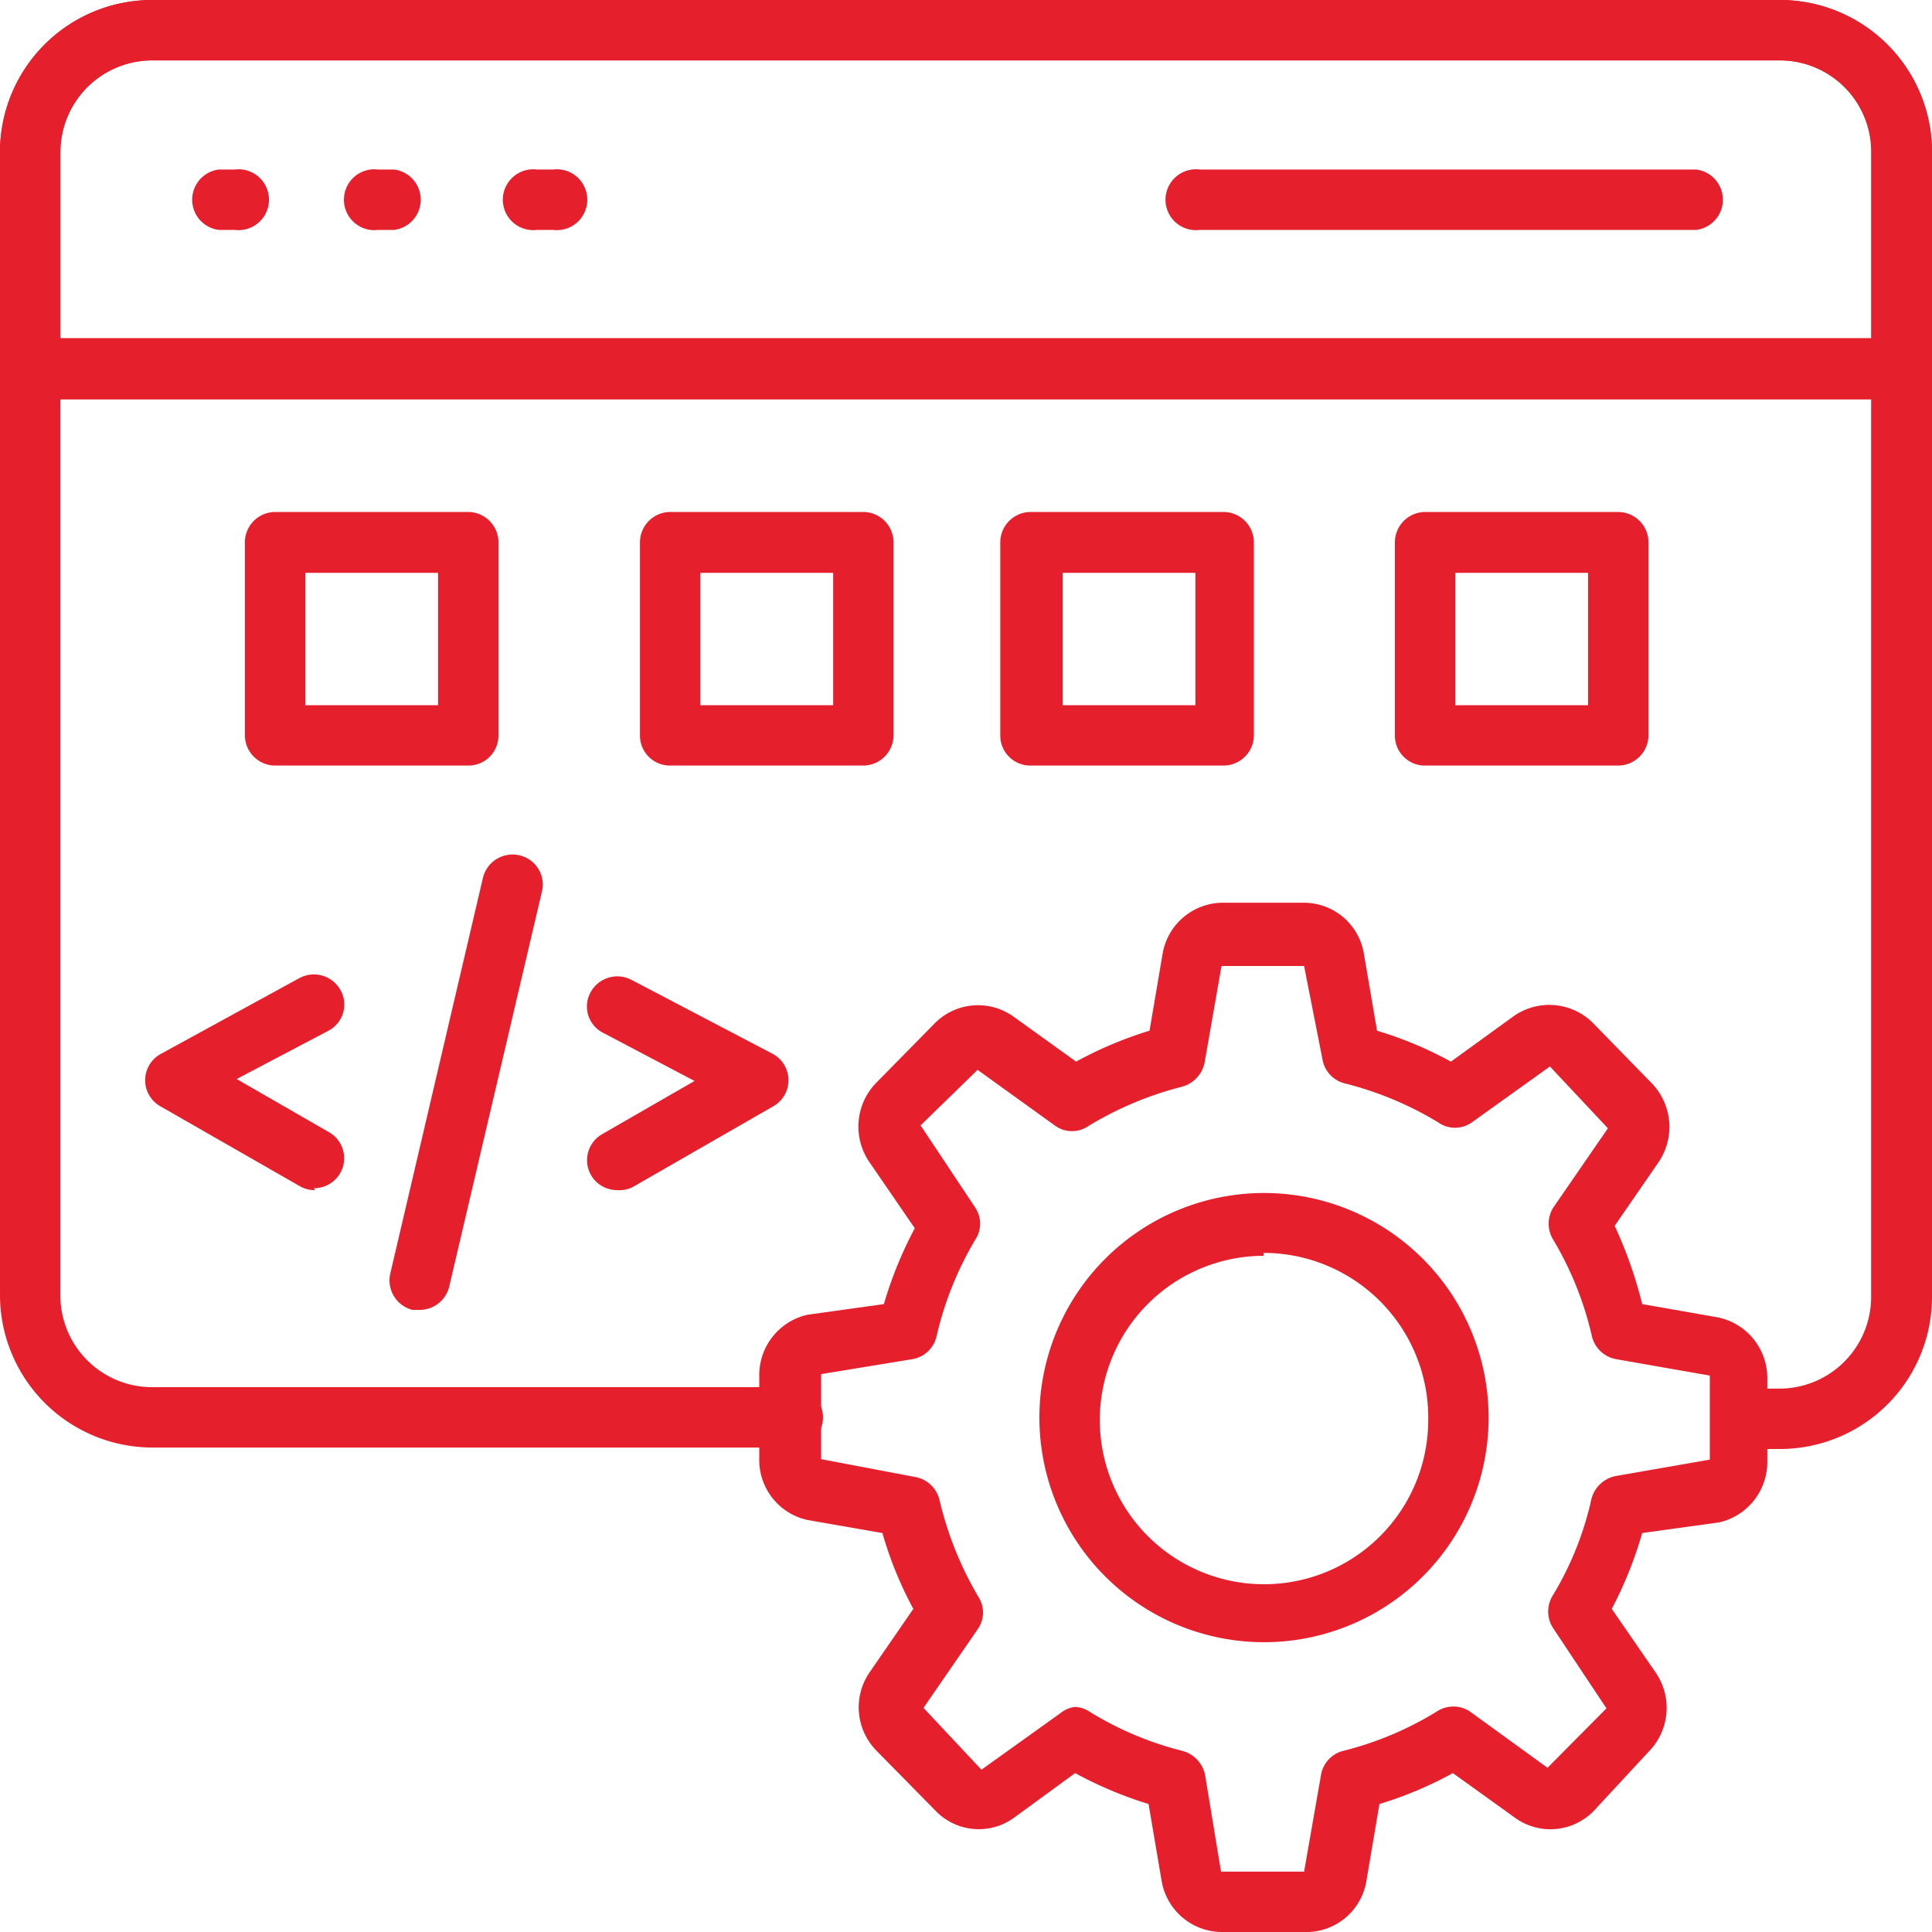 <svg id="Layer_1" data-name="Layer 1" xmlns="http://www.w3.org/2000/svg" viewBox="0 0 40 40"><defs><style>.cls-1{fill:#e61f2d;}</style></defs><path class="cls-1" d="M36.85,30H36a.63.63,0,0,1,0-1.25h.85a1.9,1.9,0,0,0,1.89-1.9V3.14a1.89,1.89,0,0,0-1.89-1.89H3.15a1.9,1.9,0,0,0-1.9,1.89V26.82a1.9,1.9,0,0,0,1.9,1.9H16.33a.63.63,0,1,1,0,1.25H3.15A3.16,3.16,0,0,1,0,26.82V3.14A3.15,3.15,0,0,1,3.15,0h33.7A3.15,3.15,0,0,1,40,3.14V26.82A3.15,3.15,0,0,1,36.85,30Z"/><path class="cls-1" d="M39.38,8.27H.62A.62.62,0,0,1,0,7.65V3.14A3.15,3.15,0,0,1,3.15,0h33.7A3.15,3.15,0,0,1,40,3.15v4.5A.62.62,0,0,1,39.38,8.27ZM1.25,7h37.5V3.15a1.9,1.9,0,0,0-1.9-1.9H3.15a1.9,1.9,0,0,0-1.9,1.89Z"/><path class="cls-1" d="M4.86,4.76H4.53a.63.63,0,0,1,0-1.25h.33a.63.63,0,1,1,0,1.25Z"/><path class="cls-1" d="M8.16,4.76H7.83a.63.63,0,1,1,0-1.25h.33a.63.63,0,0,1,0,1.25Z"/><path class="cls-1" d="M11.45,4.76h-.33a.63.63,0,1,1,0-1.25h.33a.63.63,0,1,1,0,1.25Z"/><path class="cls-1" d="M35.12,4.76H24.84a.63.63,0,1,1,0-1.25H35.12a.63.63,0,0,1,0,1.25Z"/><path class="cls-1" d="M27,40h-1.7a1.27,1.27,0,0,1-1.25-1.06l-.27-1.59a8.15,8.15,0,0,1-1.52-.64L21,37.63a1.24,1.24,0,0,1-1.63-.14l-1.21-1.23A1.28,1.28,0,0,1,18,34.63l.91-1.32a7.72,7.72,0,0,1-.64-1.57l-1.55-.27a1.27,1.27,0,0,1-1-1.26V28.48a1.28,1.28,0,0,1,1-1.26L18.3,27a8.21,8.21,0,0,1,.64-1.57L18,24.06a1.3,1.3,0,0,1,.13-1.63l1.21-1.23A1.26,1.26,0,0,1,21,21.06l1.28.92a8,8,0,0,1,1.52-.64l.27-1.59a1.27,1.27,0,0,1,1.25-1.06H27a1.26,1.26,0,0,1,1.24,1.07l.27,1.58a7.86,7.86,0,0,1,1.53.64l1.27-.92A1.28,1.28,0,0,1,33,21.2l1.2,1.23a1.3,1.3,0,0,1,.14,1.63l-.91,1.32A8.92,8.92,0,0,1,34,27l1.54.27a1.28,1.28,0,0,1,1.05,1.26v1.73a1.28,1.28,0,0,1-1,1.26L34,31.74a8.31,8.31,0,0,1-.63,1.57l.91,1.32a1.29,1.29,0,0,1-.14,1.63L33,37.49a1.25,1.25,0,0,1-1.64.14l-1.28-.92a7.87,7.87,0,0,1-1.52.64l-.27,1.59A1.26,1.26,0,0,1,27,40Zm-4.77-4.66a.58.58,0,0,1,.33.1,6.81,6.81,0,0,0,1.92.81.65.65,0,0,1,.47.5l.33,2,1.72,0,.35-2a.62.62,0,0,1,.46-.5,6.87,6.87,0,0,0,1.93-.81.62.62,0,0,1,.7,0l1.6,1.16,1.22-1.23L32.15,33.7a.63.63,0,0,1,0-.67,6.59,6.59,0,0,0,.8-2,.65.65,0,0,1,.5-.47l1.95-.34V28.48s0,0,0,0l-1.94-.34a.63.63,0,0,1-.5-.47,6.92,6.92,0,0,0-.8-2,.63.63,0,0,1,0-.67l1.13-1.64-1.2-1.28-1.62,1.16a.6.6,0,0,1-.69,0,7,7,0,0,0-1.94-.81.62.62,0,0,1-.46-.5L27,20l-1.71,0-.35,2a.65.65,0,0,1-.47.5,7.07,7.07,0,0,0-1.93.81.6.6,0,0,1-.69,0l-1.61-1.16L19.06,23.3,20.19,25a.6.6,0,0,1,0,.67,6.92,6.92,0,0,0-.8,2,.62.62,0,0,1-.5.47L17,28.45v1.76l1.95.37a.63.63,0,0,1,.5.47,7.16,7.16,0,0,0,.8,2,.6.6,0,0,1,0,.67l-1.13,1.64,1.2,1.28,1.62-1.16A.63.63,0,0,1,22.25,35.34Z"/><path class="cls-1" d="M26.16,34a4.65,4.65,0,1,1,4.66-4.64A4.65,4.65,0,0,1,26.16,34Zm0-8a3.4,3.4,0,1,0,3.41,3.41A3.41,3.41,0,0,0,26.16,25.94Z"/><path class="cls-1" d="M6.52,24.64a.6.6,0,0,1-.31-.08L3.33,22.91a.62.62,0,0,1,0-1.09l2.87-1.57a.63.63,0,0,1,.85.25.61.61,0,0,1-.25.84l-1.9,1,1.91,1.1a.62.62,0,0,1-.31,1.16Z"/><path class="cls-1" d="M12.78,24.64a.62.62,0,0,1-.31-1.16l1.91-1.1-1.9-1a.61.61,0,0,1-.25-.84.63.63,0,0,1,.85-.25L16,21.82a.62.62,0,0,1,0,1.09l-2.87,1.65A.6.6,0,0,1,12.78,24.64Z"/><path class="cls-1" d="M8.69,27.12H8.54a.63.63,0,0,1-.46-.75L10,18.17a.63.63,0,0,1,.76-.46.62.62,0,0,1,.46.75L9.3,26.64A.63.63,0,0,1,8.69,27.12Z"/><path class="cls-1" d="M9.7,15.85h-4a.63.63,0,0,1-.63-.62v-4a.63.63,0,0,1,.63-.63h4a.63.63,0,0,1,.62.63v4A.62.62,0,0,1,9.7,15.85ZM6.32,14.6H9.07V11.86H6.32Z"/><path class="cls-1" d="M17.87,15.85h-4a.62.62,0,0,1-.62-.62v-4a.63.63,0,0,1,.62-.63h4a.63.63,0,0,1,.63.63v4A.63.63,0,0,1,17.87,15.85ZM14.5,14.6h2.75V11.86H14.5Z"/><path class="cls-1" d="M25.33,15.85h-4a.62.62,0,0,1-.62-.62v-4a.63.63,0,0,1,.62-.63h4a.63.63,0,0,1,.63.63v4A.63.63,0,0,1,25.33,15.85ZM22,14.6h2.75V11.86H22Z"/><path class="cls-1" d="M33.5,15.85h-4a.62.62,0,0,1-.62-.62v-4a.63.63,0,0,1,.62-.63h4a.63.63,0,0,1,.63.63v4A.63.63,0,0,1,33.5,15.85ZM30.13,14.6h2.75V11.86H30.13Z"/></svg>